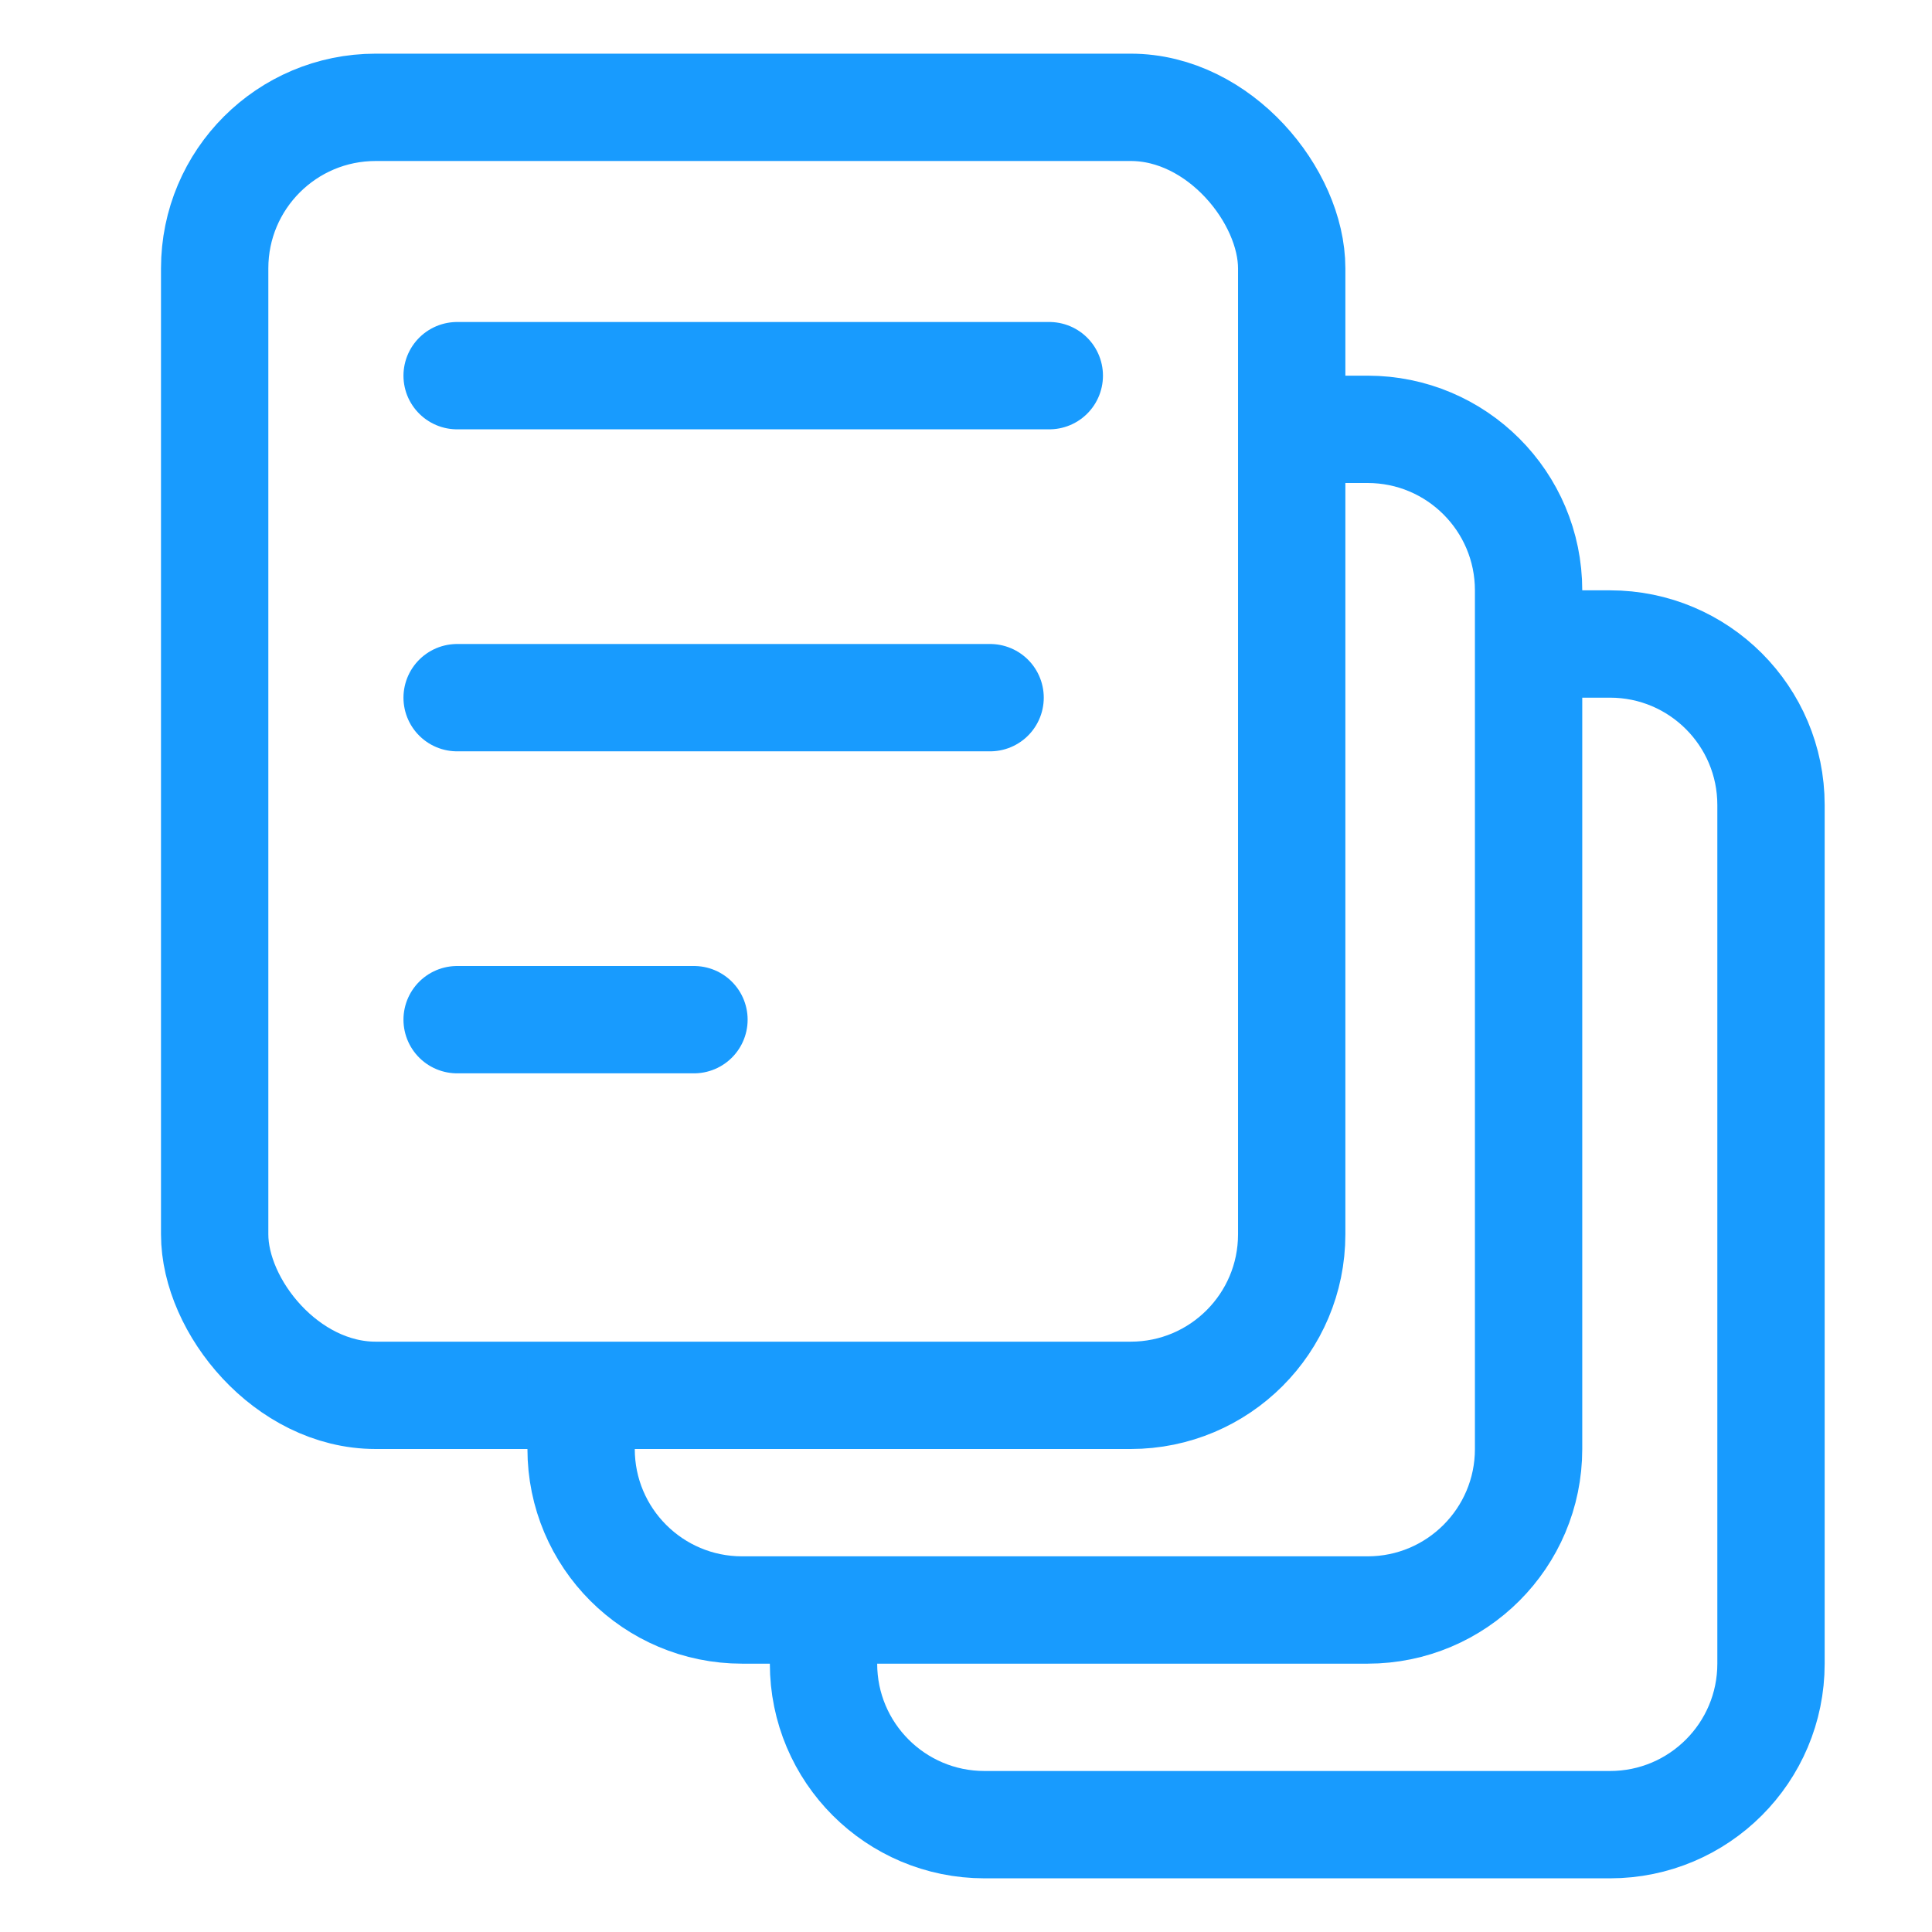 <svg width="36" height="36" viewBox="0 0 36 36" fill="none" xmlns="http://www.w3.org/2000/svg">
<rect x="4" y="2" width="20.069" height="24" rx="3" stroke="#189BFE" stroke-width="2"/>
<path d="M23.304 8H25.483C27.14 8 28.483 9.343 28.483 11V27C28.483 28.657 27.14 30 25.483 30H13.828C12.171 30 10.828 28.657 10.828 27V25.346" stroke="#189BFE" stroke-width="2"/>
<path d="M27.821 12H30C31.657 12 33 13.343 33 15V31C33 32.657 31.657 34 30 34H18.345C16.688 34 15.345 32.657 15.345 31V29.346" stroke="#189BFE" stroke-width="2"/>
<path d="M8.518 7H19.552" stroke="#189BFE" stroke-width="2" stroke-linecap="round"/>
<path d="M8.518 13H18.449" stroke="#189BFE" stroke-width="2" stroke-linecap="round"/>
<path d="M8.518 19H12.931" stroke="#189BFE" stroke-width="2" stroke-linecap="round"/>
</svg>
